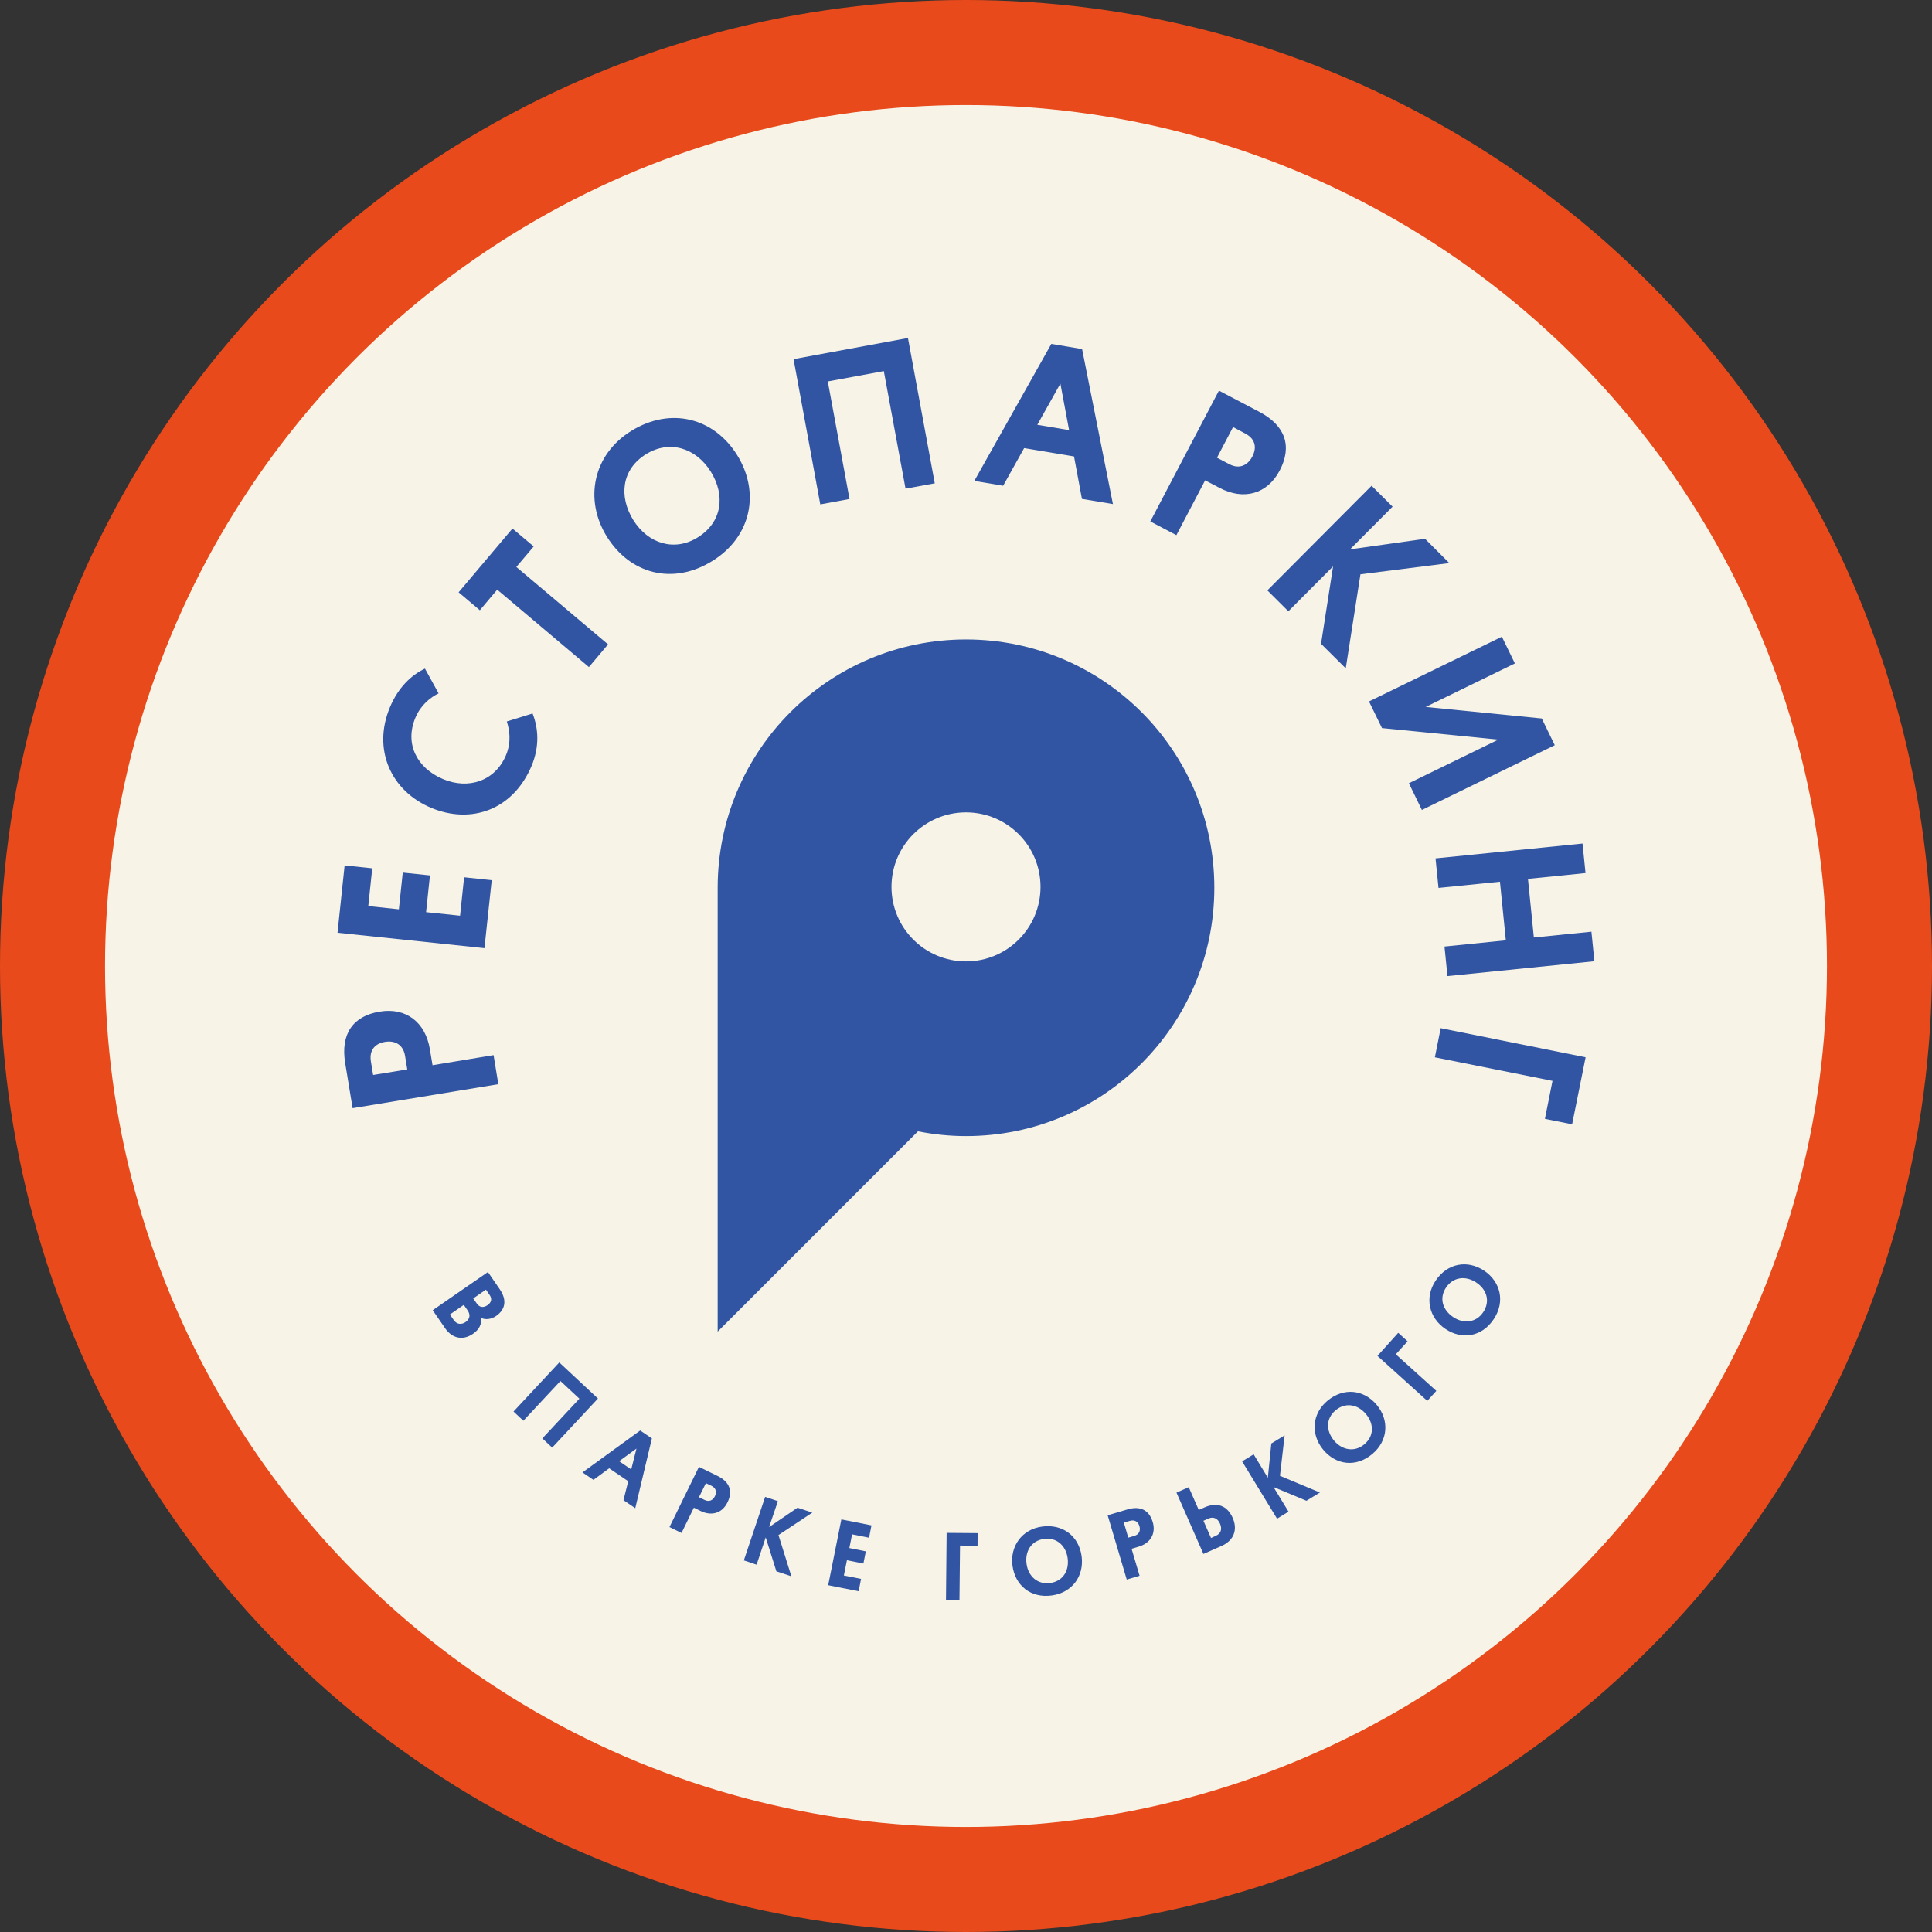 <?xml version="1.0" encoding="UTF-8"?> <!-- Generator: Adobe Illustrator 24.0.3, SVG Export Plug-In . SVG Version: 6.00 Build 0) --> <svg xmlns="http://www.w3.org/2000/svg" xmlns:xlink="http://www.w3.org/1999/xlink" id="Layer_1" x="0px" y="0px" viewBox="0 0 239.32 239.32" style="enable-background:new 0 0 239.32 239.32;" xml:space="preserve"><rect x="0" y="0" width="239.32" height="239.32" fill="#333333" stroke="none"/> <style type="text/css"> .st0{fill:#E84A1B;} .st1{fill:#F7F3E7;} .st2{fill:#3155A2;} </style> <circle class="st0" cx="119.66" cy="119.66" r="119.66"></circle> <circle class="st1" cx="119.66" cy="119.66" r="106.65"></circle> <g> <g> <path class="st2" d="M53.25,129.97l0.33,1.98l7.56-1.25l0.59,3.6l-18.05,2.97l-0.92-5.58c-0.59-3.6,0.94-5.83,4.28-6.38 C50.3,124.77,52.7,126.63,53.25,129.97z M46.22,133.16l4.23-0.69l-0.28-1.7c-0.22-1.33-1.2-1.92-2.48-1.71 c-1.28,0.21-1.96,1.07-1.75,2.4L46.22,133.16z"></path> <path class="st2" d="M60.01,117.45l-18.2-1.91l0.88-8.34l3.42,0.36l-0.49,4.68l3.79,0.4l0.48-4.55l3.37,0.35l-0.48,4.55l4.21,0.44 l0.5-4.76l3.42,0.36L60.01,117.45z"></path> <path class="st2" d="M65.97,88.38c0.72,1.83,0.89,4.08-0.13,6.51c-2.29,5.43-7.48,7.26-12.45,5.17 c-4.95-2.08-7.29-7.21-5.08-12.47c1.02-2.41,2.58-3.93,4.33-4.77l1.69,3.07c-1.01,0.49-2.22,1.45-2.87,3.01 c-1.38,3.27,0.23,6.26,3.4,7.6c3.19,1.35,6.47,0.23,7.81-2.93c0.72-1.7,0.42-3.24,0.11-4.2L65.97,88.38z"></path> <path class="st2" d="M63.96,70.23l11.36,9.59l-2.37,2.81l-11.36-9.59l-2.15,2.55l-2.63-2.22l6.67-7.9l2.63,2.22L63.96,70.23z"></path> <path class="st2" d="M78.16,53.4c4.94-3.07,10.3-1.61,13.15,2.97c2.84,4.56,1.82,10.08-3.06,13.11 c-4.94,3.07-10.22,1.59-13.08-3.01C72.33,61.89,73.45,56.34,78.16,53.4z M86.44,66.56c3.01-1.87,3.44-5.19,1.61-8.13 c-1.82-2.92-5.08-4-8.04-2.16c-3.01,1.87-3.38,5.22-1.57,8.14C80.27,67.35,83.55,68.37,86.44,66.56z"></path> <path class="st2" d="M115.79,59.87l-3.62,0.66l-2.69-14.56l-6.94,1.28l2.69,14.56l-3.62,0.67L98.3,44.49l14.17-2.62L115.79,59.87z "></path> <path class="st2" d="M133.04,56.54l-6.18-1.03l-2.6,4.66l-3.57-0.6l9.54-16.97l3.81,0.64l3.82,19.2l-3.84-0.64L133.04,56.54z M128.49,52.62l3.94,0.66l-1.08-5.76L128.49,52.62z"></path> <path class="st2" d="M151.06,60.43l-1.78-0.93l-3.56,6.79l-3.23-1.7l8.5-16.2l5.01,2.63c3.23,1.7,4.09,4.27,2.52,7.26 C156.98,61.21,154.05,62.01,151.06,60.43z M152.74,52.9l-1.99,3.8l1.53,0.8c1.19,0.63,2.25,0.2,2.85-0.95 c0.6-1.15,0.33-2.21-0.87-2.84L152.74,52.9z"></path> <path class="st2" d="M167.23,68.05l9.29-1.31l3.01,3.01l-11.01,1.39l-1.82,11.65l-3.06-3.04l1.49-9.59l-5.54,5.56l-2.6-2.59 l12.91-12.96l2.6,2.59L167.23,68.05z"></path> <path class="st2" d="M176.6,87.57L190.98,89l1.61,3.31l-16.46,8.02l-1.61-3.31l11.08-5.4l-14.41-1.43l-1.61-3.3l16.46-8.02 l1.61,3.31L176.6,87.57z"></path> <path class="st2" d="M179.3,120.91l-0.37-3.66l7.6-0.77l-0.73-7.26l-7.61,0.77l-0.37-3.66l18.21-1.84l0.37,3.66l-7.13,0.72 l0.73,7.26l7.13-0.72l0.37,3.66L179.3,120.91z"></path> <path class="st2" d="M177.74,130.97l0.72-3.61l17.95,3.61l-1.67,8.3l-3.37-0.68l0.94-4.7L177.74,130.97z"></path> </g> <g> <path class="st2" d="M55.15,164.55l-1.55-2.25l6.84-4.73l1.45,2.11c0.93,1.35,0.73,2.52-0.43,3.33c-0.6,0.42-1.35,0.51-1.89,0.23 c0.12,0.76-0.17,1.42-0.99,1.99C57.32,166.09,56,165.78,55.15,164.55z M57.45,161.64l-1.72,1.19l0.48,0.69 c0.37,0.54,0.94,0.6,1.46,0.25c0.53-0.37,0.64-0.89,0.26-1.44L57.45,161.64z M60.19,159.75l-1.57,1.09l0.44,0.63 c0.33,0.48,0.81,0.56,1.32,0.21c0.51-0.35,0.6-0.81,0.25-1.3L60.19,159.75z"></path> <path class="st2" d="M68.4,179.32l-1.22-1.14l4.59-4.92l-2.35-2.19l-4.59,4.92l-1.22-1.14l5.67-6.08l4.79,4.47L68.4,179.32z"></path> <path class="st2" d="M77.82,183.48l-2.36-1.6l-1.95,1.43l-1.36-0.92l7.15-5.19l1.45,0.98l-2.06,8.64l-1.46-0.99L77.82,183.48z M76.69,181l1.5,1.02l0.65-2.58L76.69,181z"></path> <path class="st2" d="M86.77,187.16l-0.82-0.4l-1.53,3.13l-1.49-0.73l3.65-7.46l2.31,1.13c1.49,0.73,1.91,1.88,1.23,3.26 C89.47,187.44,88.15,187.84,86.77,187.16z M87.44,183.72l-0.86,1.74l0.7,0.34c0.55,0.27,1.03,0.06,1.28-0.47 c0.26-0.53,0.12-1.01-0.43-1.28L87.44,183.72z"></path> <path class="st2" d="M95.27,189.16l3.52-2.4l1.83,0.61l-4.19,2.78l1.6,5.11l-1.86-0.62l-1.32-4.2l-1.13,3.38l-1.58-0.53l2.64-7.87 l1.58,0.53L95.27,189.16z"></path> <path class="st2" d="M102.59,196.36l1.63-8.15l3.73,0.74l-0.3,1.53l-2.1-0.42l-0.34,1.7l2.04,0.41l-0.3,1.51l-2.04-0.41 l-0.38,1.89l2.13,0.42l-0.3,1.53L102.59,196.36z"></path> <path class="st2" d="M118.85,198.21l-1.67-0.02l0.08-8.31l3.84,0.03l-0.01,1.56l-2.17-0.02L118.85,198.21z"></path> <path class="st2" d="M129.08,189.1c2.62-0.36,4.57,1.24,4.9,3.66c0.33,2.41-1.11,4.51-3.69,4.87c-2.62,0.36-4.53-1.23-4.87-3.67 C125.09,191.54,126.58,189.44,129.08,189.1z M130.08,196.09c1.59-0.22,2.38-1.52,2.17-3.08c-0.21-1.54-1.36-2.6-2.93-2.38 c-1.59,0.22-2.37,1.54-2.16,3.09C127.37,195.27,128.54,196.3,130.08,196.09z"></path> <path class="st2" d="M141.04,191.59l-0.87,0.26l0.99,3.34l-1.59,0.47l-2.36-7.96l2.46-0.73c1.59-0.47,2.68,0.09,3.12,1.57 C143.21,189.97,142.51,191.15,141.04,191.59z M139.21,188.6l0.55,1.87l0.75-0.22c0.59-0.17,0.8-0.65,0.63-1.21 c-0.17-0.56-0.59-0.82-1.18-0.65L139.21,188.6z"></path> <path class="st2" d="M145.73,184.89l1.52-0.67l1.24,2.82l0.72-0.32c1.57-0.69,2.82-0.21,3.49,1.31c0.65,1.49,0.11,2.81-1.39,3.47 l-2.24,0.99L145.73,184.89z M149.07,188.38l0.94,2.13l0.6-0.27c0.64-0.28,0.8-0.85,0.51-1.51c-0.28-0.64-0.81-0.9-1.44-0.62 L149.07,188.38z"></path> <path class="st2" d="M157.05,183.05l0.43-4.24l1.65-1.01l-0.58,5.01l4.95,2.07l-1.67,1.02l-4.08-1.7l1.86,3.05l-1.42,0.87 l-4.33-7.1l1.43-0.87L157.05,183.05z"></path> <path class="st2" d="M164.44,173.51c2.03-1.69,4.53-1.37,6.1,0.52c1.56,1.87,1.44,4.42-0.56,6.09c-2.03,1.69-4.5,1.35-6.07-0.54 C162.34,177.69,162.5,175.12,164.44,173.51z M168.99,178.92c1.24-1.03,1.22-2.55,0.21-3.76c-1-1.2-2.53-1.49-3.75-0.47 c-1.24,1.03-1.2,2.56-0.2,3.76C166.26,179.65,167.8,179.91,168.99,178.92z"></path> <path class="st2" d="M177.92,172.29l-1.12,1.24l-6.17-5.57l2.57-2.86l1.16,1.05l-1.46,1.61L177.92,172.29z"></path> <path class="st2" d="M177.83,158.64c1.47-2.2,3.97-2.6,6.01-1.24c2.03,1.36,2.64,3.84,1.19,6.01c-1.47,2.2-3.94,2.58-5.98,1.21 C177.01,163.25,176.43,160.74,177.83,158.64z M183.73,162.54c0.89-1.34,0.45-2.8-0.86-3.67c-1.3-0.87-2.85-0.71-3.74,0.61 c-0.9,1.34-0.42,2.8,0.88,3.67C181.32,164.03,182.87,163.83,183.73,162.54z"></path> </g> </g> <g> <path class="st2" d="M119.66,79.21c-16.99,0-30.76,13.77-30.76,30.76v54.98l24.81-24.81c1.92,0.38,3.91,0.59,5.95,0.59 c16.99,0,30.76-13.77,30.76-30.76C150.42,92.98,136.65,79.21,119.66,79.21z M119.66,119.09c-5.1,0-9.23-4.13-9.23-9.23 s4.13-9.23,9.23-9.23c5.1,0,9.23,4.13,9.23,9.23S124.76,119.09,119.66,119.09z"></path> </g> </svg> 